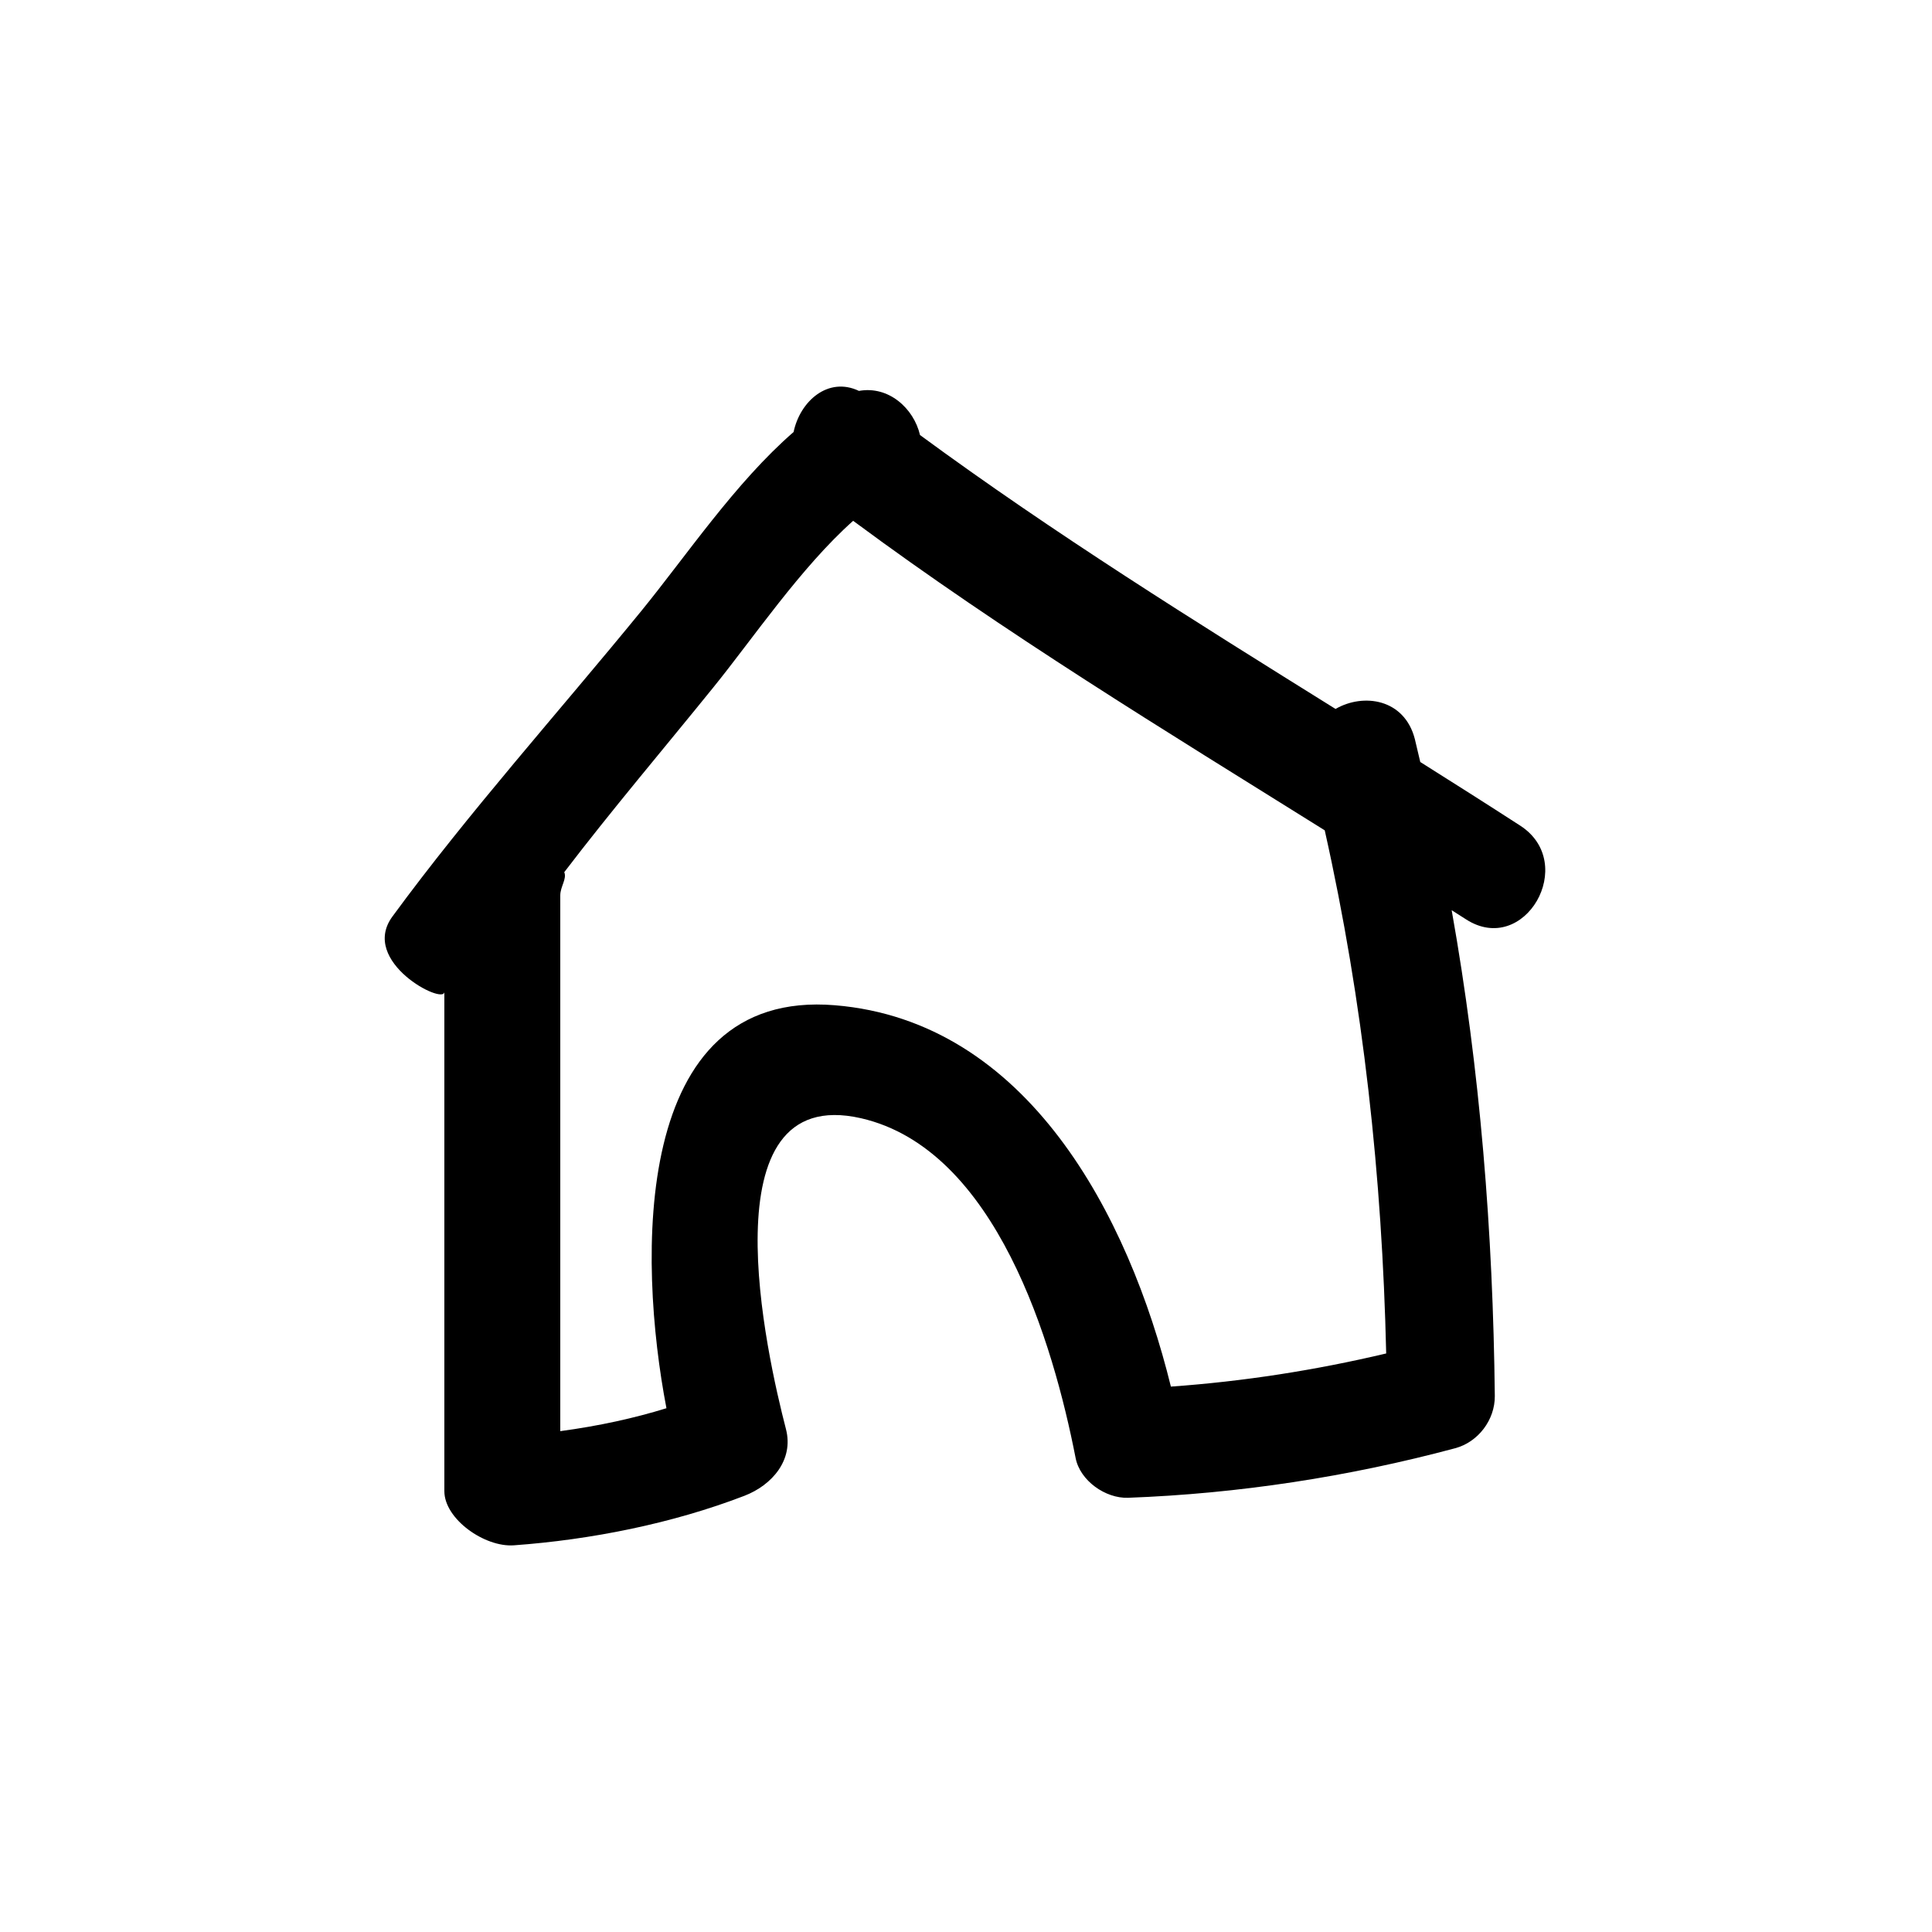 <svg xmlns="http://www.w3.org/2000/svg" xmlns:xlink="http://www.w3.org/1999/xlink" version="1.1" x="0px" y="0px" viewBox="0 0 100 100" enable-background="new 0 0 100 100" xml:space="preserve"><path d="M78.689,42.737c-1.717-1.111-3.444-2.206-5.176-3.296c-0.1-0.394-0.181-0.792-0.281-1.188  c-0.537-2.089-2.664-2.392-4.105-1.558c-7.289-4.542-14.585-9.091-21.507-14.177c-0.323-1.382-1.626-2.563-3.161-2.285  c-1.596-0.759-3.05,0.534-3.383,2.127c-3.018,2.624-5.539,6.391-7.885,9.267c-4.211,5.159-8.942,10.438-12.879,15.811  C18.591,49.782,23,52.042,23,51.339c0,6.748,0,18.754,0,25.845c0,1.441,2.085,2.912,3.6,2.801c3.987-0.289,8.192-1.125,11.929-2.562  c1.434-0.552,2.563-1.859,2.153-3.449c-0.976-3.766-4.222-17.945,3.882-16.095c7,1.604,9.952,11.662,11.109,17.585  c0.229,1.18,1.55,2.102,2.714,2.061c5.701-0.211,11.416-1.086,16.93-2.564c1.188-0.316,2.064-1.465,2.054-2.703  c-0.093-8.459-0.755-16.857-2.233-25.146c0.247,0.158,0.493,0.311,0.739,0.471C78.909,49.542,81.7,44.688,78.689,42.737z   M71.749,70.055c-3.666,0.868-7.383,1.448-11.144,1.715c-2.187-8.888-7.438-18.914-17.384-19.738  c-10.574-0.879-10.2,13.195-8.726,20.857C32.839,73.402,31,73.807,29,74.076c0-9.077,0-17.657,0-27.73  c0-0.457,0.351-0.856,0.206-1.202c2.454-3.216,5.163-6.407,7.708-9.554c2.057-2.537,4.528-6.209,7.245-8.633  c7.812,5.791,16.164,10.869,24.409,16.021C70.566,51.887,71.539,60.921,71.749,70.055z"></path></svg>